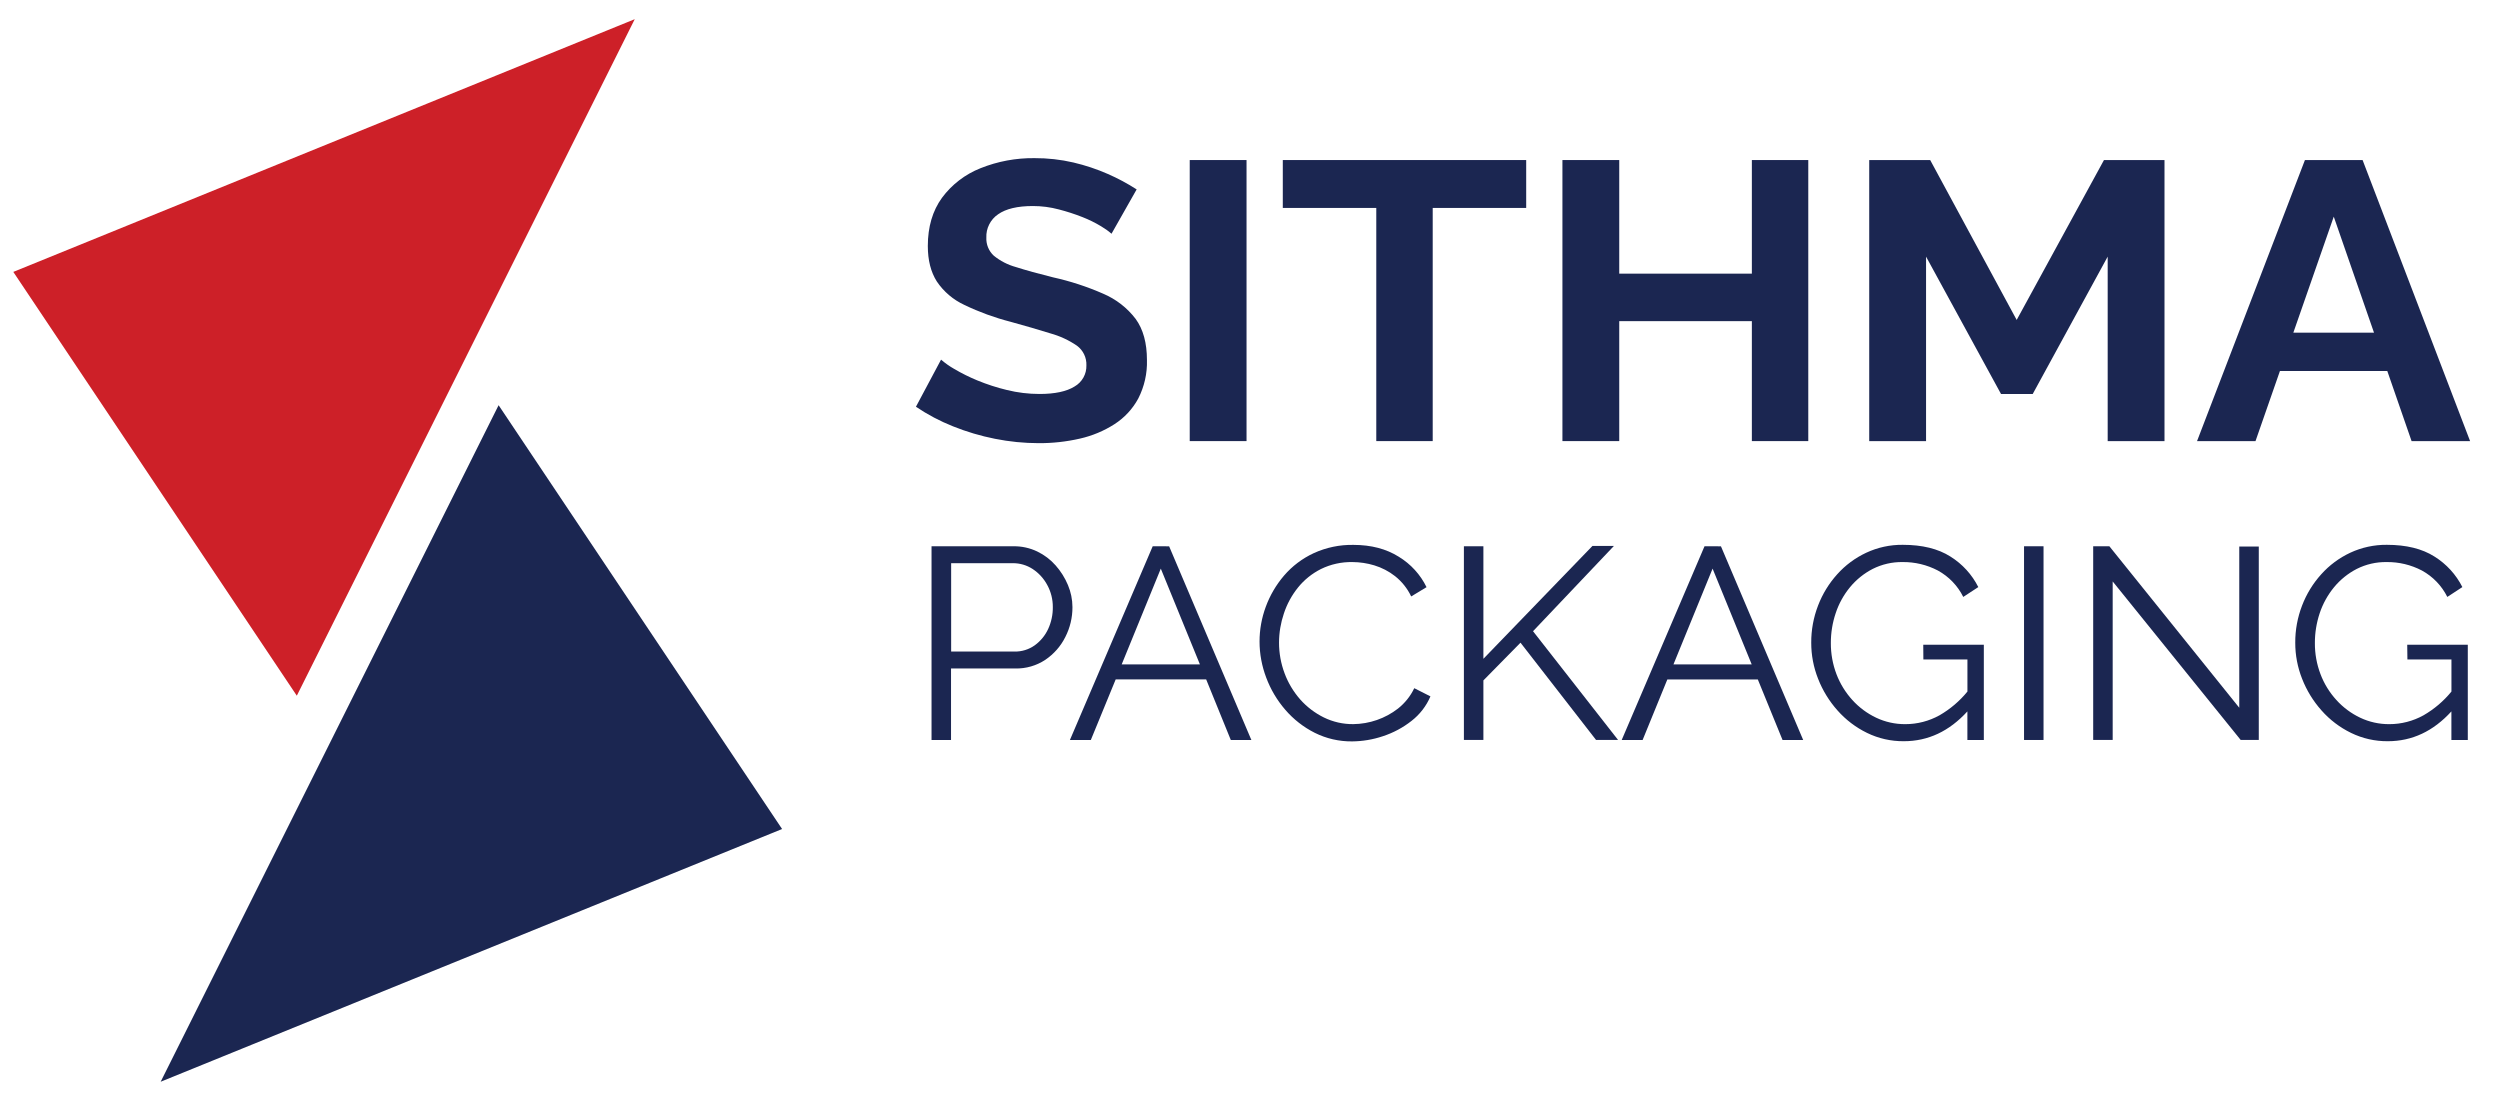 <svg width="109" height="48" viewBox="0 0 109 48" fill="none" xmlns="http://www.w3.org/2000/svg">
<g clip-path="url(#clip0_4077_544)">
<path d="M27.675 0.836L0.58 11.855L12.941 30.333L27.675 0.836Z" fill="#CD2028"/>
<path d="M21.739 17.667L34.099 36.145L7.005 47.164L21.739 17.667Z" fill="#1B2651"/>
<path d="M46.848 16.853C46.5 17.069 45.991 17.177 45.322 17.177C44.844 17.177 44.367 17.119 43.904 17.005C43.462 16.899 43.03 16.759 42.611 16.586C42.264 16.443 41.928 16.276 41.605 16.086C41.4 15.97 41.208 15.834 41.03 15.68L39.935 17.734C40.441 18.076 40.983 18.362 41.551 18.588C42.143 18.826 42.756 19.008 43.383 19.132C44.009 19.257 44.646 19.321 45.285 19.322C45.889 19.325 46.492 19.259 47.081 19.124C47.616 19.004 48.127 18.791 48.588 18.496C49.026 18.215 49.385 17.828 49.63 17.372C49.894 16.853 50.024 16.278 50.007 15.698C50.007 14.954 49.843 14.356 49.514 13.904C49.146 13.421 48.657 13.042 48.095 12.804C47.393 12.496 46.662 12.258 45.913 12.092C45.267 11.932 44.728 11.783 44.298 11.645C43.943 11.548 43.612 11.379 43.328 11.147C43.219 11.047 43.135 10.924 43.079 10.788C43.023 10.651 42.998 10.505 43.005 10.358C42.996 10.16 43.039 9.963 43.129 9.786C43.218 9.608 43.351 9.456 43.516 9.344C43.857 9.103 44.363 8.983 45.033 8.983C45.415 8.983 45.796 9.032 46.165 9.131C46.515 9.221 46.86 9.333 47.197 9.466C47.477 9.576 47.748 9.709 48.005 9.864C48.167 9.959 48.321 10.068 48.462 10.191L49.558 8.258C49.158 8.001 48.738 7.776 48.302 7.585C47.819 7.373 47.316 7.206 46.802 7.085C46.246 6.956 45.676 6.892 45.105 6.895C44.299 6.885 43.5 7.034 42.753 7.333C42.082 7.598 41.499 8.045 41.072 8.622C40.659 9.191 40.453 9.892 40.453 10.728C40.453 11.347 40.585 11.863 40.847 12.275C41.146 12.718 41.563 13.072 42.051 13.297C42.694 13.606 43.366 13.851 44.058 14.029C44.728 14.213 45.308 14.382 45.799 14.536C46.211 14.65 46.602 14.831 46.954 15.072C47.088 15.171 47.196 15.301 47.268 15.451C47.34 15.601 47.374 15.766 47.367 15.931C47.372 16.117 47.327 16.301 47.236 16.463C47.145 16.625 47.011 16.76 46.848 16.853Z" fill="#1B2651"/>
<path d="M54.349 6.978H51.872V19.232H54.349V6.978Z" fill="#1B2651"/>
<path d="M66.542 6.978H55.93V9.066H60.006V19.232H62.466V9.066H66.542V6.978Z" fill="#1B2651"/>
<path d="M76.381 11.931H70.599V6.978H68.122V19.232H70.599V14.002H76.381V19.232H78.841V6.978H76.381V11.931Z" fill="#1B2651"/>
<path d="M91.895 11.189V19.232H94.372V6.978H91.733L87.927 13.95L84.156 6.978H81.498V19.232H83.976V11.189L87.244 17.177H88.627L91.895 11.189Z" fill="#1B2651"/>
<path d="M105.145 19.232H107.696L103.009 6.978H100.495L95.791 19.232H98.34L99.405 16.176H104.086L105.145 19.232ZM99.99 14.503L101.752 9.446L103.506 14.503H99.99Z" fill="#1B2651"/>
<path d="M46.564 25.512C46.434 25.199 46.253 24.91 46.028 24.655C45.803 24.399 45.528 24.191 45.22 24.043C44.9 23.891 44.548 23.813 44.193 23.817H40.615V32.264H41.465V29.146H44.262C44.731 29.157 45.191 29.024 45.58 28.765C45.951 28.513 46.25 28.172 46.449 27.772C46.655 27.368 46.761 26.922 46.759 26.469C46.758 26.14 46.691 25.815 46.564 25.512ZM45.701 27.421C45.571 27.704 45.37 27.95 45.117 28.134C44.859 28.319 44.547 28.415 44.229 28.408H41.47V24.555H44.156C44.465 24.552 44.768 24.641 45.026 24.81C45.292 24.986 45.51 25.225 45.66 25.505C45.822 25.801 45.905 26.133 45.903 26.469C45.907 26.797 45.838 27.122 45.701 27.421Z" fill="#1B2651"/>
<path d="M50.258 23.817L46.648 32.264H47.56L48.644 29.622H52.589L53.663 32.264H54.56L50.974 23.819L50.258 23.817ZM48.906 28.967L50.611 24.792L52.316 28.967H48.906Z" fill="#1B2651"/>
<path d="M60.951 30.895C60.394 31.327 59.708 31.565 59 31.572C58.555 31.576 58.116 31.476 57.717 31.28C57.327 31.087 56.977 30.821 56.689 30.496C56.395 30.161 56.164 29.776 56.009 29.36C55.847 28.93 55.765 28.474 55.766 28.016C55.767 27.585 55.839 27.157 55.977 26.749C56.112 26.338 56.32 25.955 56.591 25.618C56.863 25.28 57.205 25.005 57.594 24.809C58.02 24.601 58.491 24.497 58.967 24.506C59.289 24.508 59.61 24.556 59.918 24.649C60.247 24.749 60.554 24.908 60.823 25.119C61.123 25.357 61.364 25.66 61.528 26.005L62.197 25.6C61.93 25.053 61.51 24.593 60.987 24.274C60.44 23.93 59.781 23.758 59.011 23.757C58.412 23.746 57.818 23.87 57.274 24.12C56.779 24.35 56.339 24.683 55.985 25.095C55.64 25.498 55.37 25.959 55.188 26.455C55.008 26.941 54.916 27.454 54.916 27.972C54.917 28.509 55.016 29.041 55.207 29.544C55.398 30.057 55.68 30.533 56.04 30.948C56.396 31.362 56.832 31.703 57.322 31.95C57.827 32.202 58.386 32.331 58.951 32.325C59.408 32.321 59.862 32.245 60.294 32.099C60.746 31.951 61.168 31.726 61.541 31.432C61.904 31.151 62.188 30.783 62.367 30.362L61.662 30.005C61.497 30.351 61.254 30.655 60.951 30.895Z" fill="#1B2651"/>
<path d="M70.366 23.804H69.43L64.676 28.724V23.817H63.826V32.262H64.676V29.666L66.294 28.021L69.588 32.262H70.548L66.84 27.521L70.366 23.804Z" fill="#1B2651"/>
<path d="M74.317 23.817L70.706 32.264H71.618L72.696 29.624H76.641L77.719 32.264H78.619L75.033 23.819L74.317 23.817ZM72.963 28.967L74.669 24.792L76.374 28.967H72.963Z" fill="#1B2651"/>
<path d="M83.859 28.753H85.78V30.152C85.442 30.567 85.03 30.917 84.565 31.186C84.108 31.44 83.593 31.574 83.069 31.573C82.63 31.576 82.197 31.48 81.801 31.292C81.406 31.105 81.053 30.842 80.761 30.519C80.461 30.189 80.226 29.806 80.068 29.389C79.905 28.958 79.823 28.5 79.825 28.039C79.823 27.595 79.895 27.153 80.037 26.731C80.173 26.32 80.385 25.936 80.662 25.6C80.934 25.271 81.271 24.999 81.653 24.803C82.054 24.602 82.498 24.5 82.947 24.506C83.485 24.499 84.016 24.626 84.492 24.875C84.971 25.138 85.357 25.54 85.598 26.026L86.254 25.597C85.98 25.052 85.56 24.591 85.039 24.266C84.504 23.925 83.811 23.754 82.96 23.754C82.41 23.748 81.865 23.867 81.368 24.099C80.885 24.325 80.454 24.645 80.1 25.041C79.741 25.44 79.459 25.901 79.268 26.401C79.068 26.919 78.967 27.47 78.97 28.024C78.969 28.561 79.07 29.093 79.268 29.593C79.465 30.099 79.751 30.566 80.113 30.973C80.473 31.381 80.911 31.715 81.402 31.954C81.901 32.198 82.45 32.322 83.007 32.317C84.063 32.317 84.987 31.884 85.778 31.017V32.264H86.495V28.111H83.854L83.859 28.753Z" fill="#1B2651"/>
<path d="M89.098 23.817H88.248V32.263H89.098V23.817Z" fill="#1B2651"/>
<path d="M97.632 30.858L91.968 23.817H91.263V32.262H92.113V25.351L97.694 32.262H98.483V23.828H97.632V30.858Z" fill="#1B2651"/>
<path d="M104.963 28.753H106.883V30.152C106.545 30.567 106.133 30.917 105.668 31.186C105.212 31.44 104.696 31.574 104.172 31.573C103.734 31.576 103.3 31.48 102.904 31.292C102.51 31.105 102.157 30.842 101.865 30.519C101.564 30.189 101.329 29.806 101.172 29.389C101.009 28.958 100.926 28.5 100.929 28.039C100.927 27.595 100.999 27.153 101.14 26.731C101.278 26.32 101.49 25.936 101.767 25.6C102.039 25.271 102.376 24.999 102.758 24.803C103.158 24.602 103.602 24.5 104.052 24.506C104.59 24.499 105.121 24.626 105.596 24.875C106.075 25.138 106.461 25.54 106.703 26.026L107.359 25.597C107.084 25.051 106.664 24.591 106.143 24.266C105.608 23.925 104.915 23.754 104.064 23.754C103.514 23.749 102.969 23.867 102.471 24.099C101.989 24.325 101.558 24.645 101.204 25.041C100.844 25.44 100.562 25.901 100.371 26.401C100.171 26.919 100.07 27.469 100.073 28.024C100.072 28.561 100.173 29.093 100.371 29.593C100.568 30.099 100.854 30.566 101.216 30.973C101.576 31.382 102.014 31.715 102.505 31.954C103.004 32.198 103.554 32.322 104.11 32.317C105.166 32.317 106.09 31.884 106.881 31.017V32.264H107.596V28.111H104.955L104.963 28.753Z" fill="#1B2651"/>
</g>
<defs>
<clipPath id="clip0_4077_544">
<rect width="108.276" height="47.641" fill="white" transform="translate(0 0.179)"/>
</clipPath>
</defs>
</svg>
